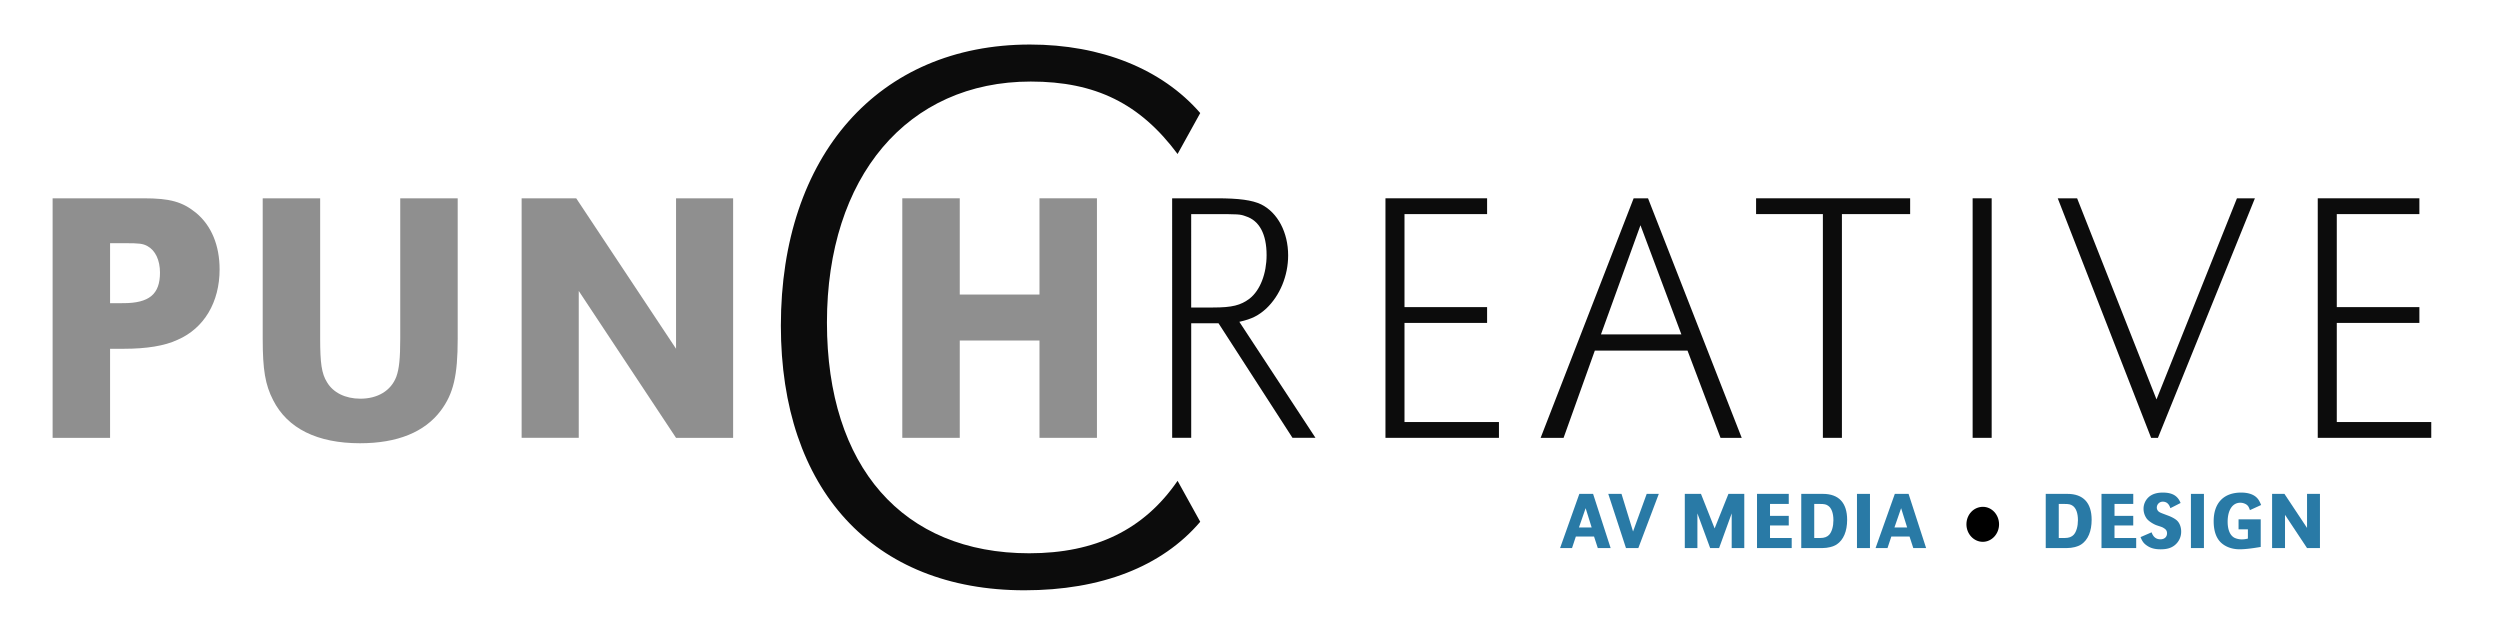 <svg id="LOGO_PUNCH_CREATIVE" data-name="LOGO PUNCH CREATIVE" xmlns="http://www.w3.org/2000/svg" viewBox="0 0 3999.98 1015.5"><defs><style>.cls-1{fill:#0c0c0c;}.cls-2{fill:#8f8f8f;}.cls-3{fill:#297aa6;}</style></defs><title>punchcreative logo</title><g id="LOGO_OUTLINES" data-name="LOGO OUTLINES"><path class="cls-1" d="M1884.13,246.4c-60-80.64-131.2-115.92-234.91-115.92-197.42,0-326.12,152.46-326.12,385.56,0,230.59,121.2,369.19,323.62,369.19,106.21,0,183.69-37.8,237.41-115.92l36.24,65.52c-61.23,71.82-158.69,109.62-281.14,109.62-242.41,0-389.85-161.28-389.85-423.37,0-272.16,156.19-449.82,398.59-449.82,113.71,0,211.17,39.06,272.4,109.62Z"/><path class="cls-1" d="M1875.42,317.28h71.25c35.63,0,56.89,2.87,71.25,9.77,26.44,13.21,43.1,44.81,43.1,81.59,0,32.75-13.22,64.35-35,85-12.07,10.92-22.41,16.66-43.1,21.26l121.82,185.6h-36.78l-118.36-183.3h-43.67v183.3h-30.46ZM1940.93,492c30.45,0,44.24-3.45,58.61-14.37,16.66-13.22,27-39.65,27-69.53,0-33.32-11.49-55.16-33.32-62.05-9.2-3.45-11.5-3.45-51.72-3.45h-35.62V492Z"/><path class="cls-1" d="M2379.34,491.38v25.28H2247.18V675.25H2398.3v25.29H2216.73V317.28h162.61v25.28H2247.18V491.38Z"/><path class="cls-1" d="M2786.73,700.54h-33.9L2700,560.91H2551.72l-50,139.63H2465l148.82-383.26h23Zm-162-340.17-63.2,174.68H2690.2Z"/><path class="cls-1" d="M2947.05,700.54H2916.6v-358H2809.72V317.28h246.5v25.28H2947.05Z"/><path class="cls-1" d="M3186.65,700.54H3156.2V317.28h30.45Z"/><path class="cls-1" d="M3450.39,639.05,3579.1,317.28h28.73L3452.69,700.54h-10.92l-149.4-383.26h31Z"/><path class="cls-1" d="M3871,491.38v25.28H3738.83V675.25H3890v25.29H3708.38V317.28H3871v25.28H3738.83V491.38Z"/><path class="cls-2" d="M84.18,317.28H229.55c43.1,0,62.63,5.74,84.47,23.56,24.13,20.11,37.35,51.71,37.35,90.21,0,52.29-24.71,94.23-67.23,112.62-20.69,9.77-50,14.36-85.62,14.36H176.11V700.54H84.18ZM197.37,485.06c41.38,0,58.61-14.36,58.61-48.84,0-20.11-7.47-35.63-20.11-42.52-7.47-4-13.21-4.6-35.62-4.6H176.11v96Z"/><path class="cls-2" d="M512.25,317.28V541.37c0,39.65,2.3,56.31,10.91,70.1,9.77,16.67,29.31,26.43,53.44,26.43,27.58,0,48.84-12.64,57.46-35,4.6-12.64,6.32-29.3,6.32-61.48V317.28h91.94V542c0,59.18-6.9,87.91-27,114.92-25.85,34.47-69.52,52.28-129.28,52.28C507.65,709.15,460,685.6,437,640.2c-12.64-24.71-16.66-48.26-16.66-98.25V317.28Z"/><path class="cls-2" d="M1173,700.54h-91.36L926,465.52v235H834.6V317.28h87.33L1081.67,558V317.28H1173Z"/><path class="cls-2" d="M1755.1,700.54h-91.94V544.82H1535.6V700.54h-91.93V317.28h91.93v154h127.56v-154h91.94Z"/><path class="cls-3" d="M2577,876.91h-20.54l-6-18.46h-29.12l-6.11,18.46h-19.12l30.82-86.71h22Zm-40-63.83-10.66,30.81h20.28Z"/><path class="cls-3" d="M2612.87,850.39l21.84-60.19h19.37l-32.76,86.71h-19.76l-28.34-86.71h21.19Z"/><path class="cls-3" d="M2790.84,876.91h-20.15V821.4l-20.15,55.51h-14.3l-20.41-55.51v55.51h-20.16V790.2h25.88l21.84,55.25,22.1-55.25h25.35Z"/><path class="cls-3" d="M2862,825.43v15.34h-30v20h34.71v16.12h-55.51V790.2H2862v16.12h-30v19.11Z"/><path class="cls-3" d="M2916.67,790.2c25.35,0,38.74,14.3,38.74,41.47,0,18.33-5.85,32.24-16.64,39.39-5.46,3.64-14.3,5.85-23.14,5.85H2882V790.2Zm-13.91,70.59h9.49c6.76,0,11.18-1.69,14.56-5.33,4.16-4.68,6.63-13.39,6.63-23.14,0-11.18-3-19.5-8.45-23.14-3.12-2.21-6.11-2.86-13-2.86h-9.23Z"/><path class="cls-3" d="M2991.94,876.91h-20.8V790.2h20.8Z"/><path class="cls-3" d="M3081.77,876.91h-20.54l-6-18.46h-29.12L3020,876.91h-19.11l30.81-86.71h22Zm-40-63.83-10.66,30.81h20.28Z"/><path d="M3198.47,838.92c0,15.39-11.8,28-26,28-14.4,0-26.2-12.61-26.2-28,0-15.6,11.6-28,26.4-28C3186.87,810.92,3198.47,823.52,3198.47,838.92Z"/><path class="cls-3" d="M3307.87,790.2c25.35,0,38.74,14.3,38.74,41.47,0,18.33-5.85,32.24-16.64,39.39-5.46,3.64-14.3,5.85-23.14,5.85h-33.67V790.2ZM3294,860.79h9.49c6.76,0,11.18-1.69,14.56-5.33,4.16-4.68,6.63-13.39,6.63-23.14,0-11.18-3-19.5-8.45-23.14-3.12-2.21-6.11-2.86-13-2.86H3294Z"/><path class="cls-3" d="M3413.17,825.43v15.34h-30v20h34.71v16.12h-55.51V790.2h50.83v16.12h-30v19.11Z"/><path class="cls-3" d="M3472.58,813.08c-2.21-7-6.24-10.4-12.09-10.4a9.46,9.46,0,0,0-9.62,9.36,8.45,8.45,0,0,0,4.16,7.28c2.34,1.3,2.34,1.3,12.35,5.07,6.89,2.47,12.22,5.33,15.47,8.19,4.42,3.9,7,10.66,7,17.81a27.5,27.5,0,0,1-10.4,22c-5.72,4.55-12.61,6.5-22.36,6.5-9.49,0-16.12-1.82-22.1-6-5.07-3.51-7.28-6.5-10.14-13.52l17.68-7.67c2.6,7.54,7.28,11.18,14.17,11.18,6.37,0,10.53-3.77,10.53-9.62,0-3.64-1.43-6-4.81-8.06-2.6-1.69-2.6-1.69-11.31-4.55-5.72-1.95-12.74-6.5-16-10.4a26.77,26.77,0,0,1-5.46-16.12,25.26,25.26,0,0,1,8.19-18.72c5.33-4.81,12.87-7.28,22.49-7.28,15.34,0,24,5.07,28.6,16.64Z"/><path class="cls-3" d="M3526.27,876.91h-20.81V790.2h20.81Z"/><path class="cls-3" d="M3617.14,830.89v44.2c-15.08,2.6-25.87,3.77-33.8,3.77-12.1,0-23-4-30.3-11.18-7.41-7.41-11.18-18.72-11.18-33.8,0-29.12,16-45.76,43.95-45.76,10.27,0,18.59,2.47,23.92,7.15,3.38,3,5.33,6,8.06,12.74l-17.94,8.19c-1.69-5.07-3-7.15-5.85-9.1a18.12,18.12,0,0,0-9.62-2.73c-12.35,0-20.16,11.7-20.16,30.42,0,12.87,3.9,22.1,11.06,25.74A27.65,27.65,0,0,0,3587,863a35.67,35.67,0,0,0,9.62-1.3V846.88h-14.95v-16Z"/><path class="cls-3" d="M3711.91,876.91h-20.67L3656,823.74v53.17h-20.67V790.2h19.76l36.15,54.47V790.2h20.67Z"/></g></svg>